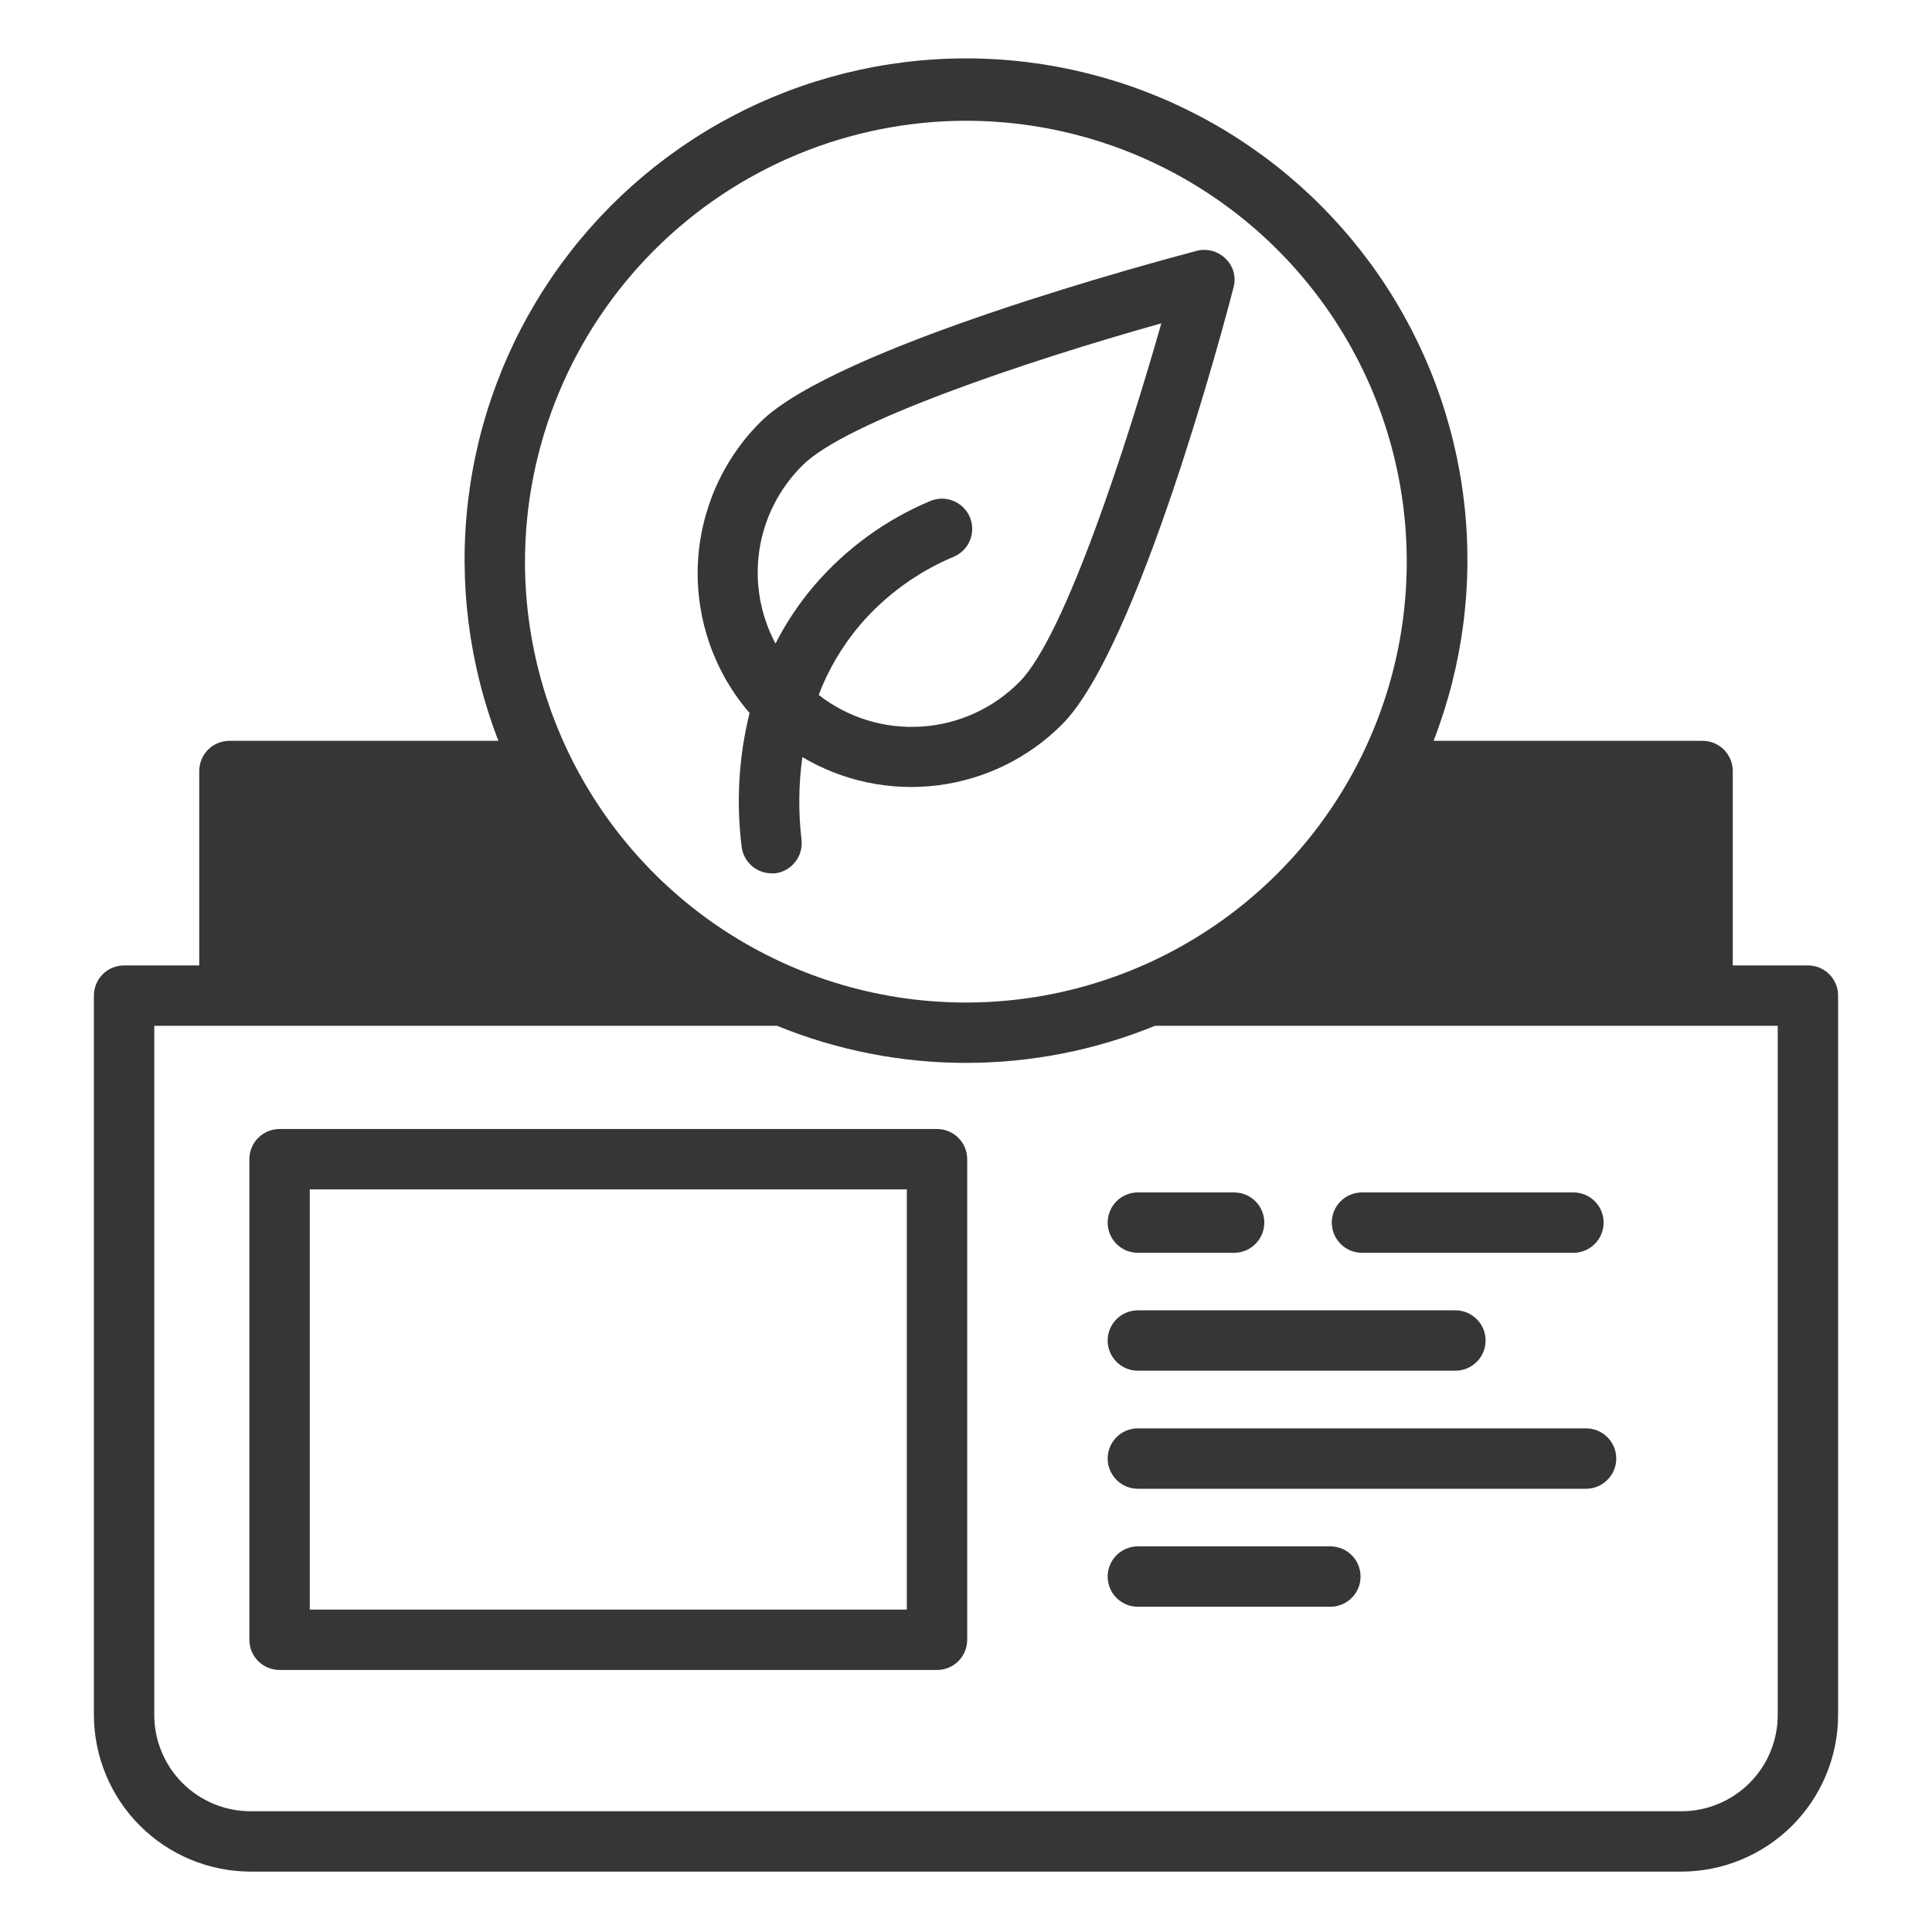<?xml version="1.0" encoding="UTF-8"?> <svg xmlns="http://www.w3.org/2000/svg" width="40" height="40" viewBox="0 0 40 40" fill="none"><path d="M5.188 38.75H34.813C35.672 38.748 36.496 38.406 37.105 37.798C37.712 37.19 38.055 36.366 38.056 35.506V20.613C38.056 20.447 37.99 20.288 37.873 20.171C37.756 20.053 37.597 19.988 37.431 19.988H35.875V15.963C35.875 15.797 35.809 15.638 35.692 15.521C35.575 15.403 35.416 15.338 35.25 15.338H29.681C30.29 13.764 30.507 12.067 30.312 10.392C30.117 8.716 29.517 7.113 28.564 5.722C27.61 4.331 26.332 3.192 24.84 2.406C23.348 1.62 21.687 1.209 20 1.209C18.313 1.209 16.652 1.62 15.16 2.406C13.668 3.192 12.39 4.331 11.436 5.722C10.483 7.113 9.883 8.716 9.688 10.392C9.494 12.067 9.71 13.764 10.319 15.338H4.75C4.584 15.338 4.425 15.403 4.308 15.521C4.191 15.638 4.125 15.797 4.125 15.963V19.988H2.569C2.403 19.988 2.244 20.053 2.127 20.171C2.01 20.288 1.944 20.447 1.944 20.613V35.506C1.946 36.366 2.288 37.19 2.896 37.798C3.504 38.406 4.328 38.748 5.188 38.75ZM20 2.5C21.805 2.501 23.57 3.036 25.07 4.04C26.571 5.043 27.74 6.469 28.431 8.136C29.121 9.804 29.302 11.639 28.95 13.41C28.597 15.18 27.728 16.806 26.451 18.083C25.175 19.359 23.549 20.228 21.779 20.581C20.008 20.933 18.173 20.753 16.505 20.062C14.837 19.372 13.412 18.202 12.409 16.701C11.405 15.201 10.87 13.436 10.869 11.631C10.872 9.21 11.835 6.89 13.547 5.178C15.258 3.466 17.579 2.503 20 2.5ZM3.194 21.238H16.088C18.595 22.262 21.405 22.262 23.913 21.238H36.806V35.506C36.806 36.035 36.596 36.542 36.222 36.916C35.848 37.289 35.341 37.5 34.813 37.5H5.188C4.659 37.5 4.152 37.289 3.778 36.916C3.404 36.542 3.194 36.035 3.194 35.506V21.238Z" fill="#383535"></path><path d="M5.788 34.575H19.4C19.566 34.575 19.725 34.509 19.842 34.392C19.959 34.275 20.025 34.116 20.025 33.95V24C20.025 23.834 19.959 23.675 19.842 23.558C19.725 23.441 19.566 23.375 19.4 23.375H5.788C5.622 23.375 5.463 23.441 5.346 23.558C5.228 23.675 5.163 23.834 5.163 24V33.95C5.163 34.116 5.228 34.275 5.346 34.392C5.463 34.509 5.622 34.575 5.788 34.575ZM6.413 24.625H18.775V33.325H6.413V24.625Z" fill="#383535"></path><path d="M23.558 25.938H25.551C25.717 25.938 25.876 25.872 25.993 25.754C26.11 25.637 26.176 25.478 26.176 25.312C26.176 25.147 26.11 24.988 25.993 24.871C25.876 24.753 25.717 24.688 25.551 24.688H23.558C23.392 24.688 23.233 24.753 23.116 24.871C22.999 24.988 22.933 25.147 22.933 25.312C22.933 25.478 22.999 25.637 23.116 25.754C23.233 25.872 23.392 25.938 23.558 25.938Z" fill="#383535"></path><path d="M23.558 28.379H30.133C30.298 28.379 30.457 28.313 30.574 28.196C30.692 28.078 30.758 27.919 30.758 27.754C30.758 27.588 30.692 27.429 30.574 27.312C30.457 27.195 30.298 27.129 30.133 27.129H23.558C23.392 27.129 23.233 27.195 23.116 27.312C22.999 27.429 22.933 27.588 22.933 27.754C22.933 27.919 22.999 28.078 23.116 28.196C23.233 28.313 23.392 28.379 23.558 28.379Z" fill="#383535"></path><path d="M23.558 30.823H32.838C33.004 30.823 33.163 30.757 33.28 30.639C33.397 30.522 33.463 30.363 33.463 30.198C33.463 30.032 33.397 29.873 33.28 29.756C33.163 29.638 33.004 29.573 32.838 29.573H23.558C23.392 29.573 23.233 29.638 23.116 29.756C22.999 29.873 22.933 30.032 22.933 30.198C22.933 30.363 22.999 30.522 23.116 30.639C23.233 30.757 23.392 30.823 23.558 30.823Z" fill="#383535"></path><path d="M23.558 33.266H27.544C27.709 33.266 27.869 33.2 27.986 33.083C28.103 32.966 28.169 32.807 28.169 32.641C28.169 32.475 28.103 32.316 27.986 32.199C27.869 32.082 27.709 32.016 27.544 32.016H23.558C23.392 32.016 23.233 32.082 23.116 32.199C22.999 32.316 22.933 32.475 22.933 32.641C22.933 32.807 22.999 32.966 23.116 33.083C23.233 33.2 23.392 33.266 23.558 33.266Z" fill="#383535"></path><path d="M28.198 25.938H32.576C32.742 25.938 32.901 25.872 33.018 25.754C33.136 25.637 33.201 25.478 33.201 25.312C33.201 25.147 33.136 24.988 33.018 24.871C32.901 24.753 32.742 24.688 32.576 24.688H28.198C28.032 24.688 27.873 24.753 27.756 24.871C27.639 24.988 27.573 25.147 27.573 25.312C27.573 25.478 27.639 25.637 27.756 25.754C27.873 25.872 28.032 25.938 28.198 25.938Z" fill="#383535"></path><path d="M15.356 17.538C15.376 17.688 15.45 17.826 15.563 17.926C15.677 18.026 15.823 18.081 15.975 18.081H16.056C16.22 18.058 16.368 17.972 16.468 17.841C16.569 17.71 16.614 17.545 16.594 17.381C16.527 16.814 16.534 16.241 16.612 15.675C17.456 16.176 18.442 16.382 19.416 16.259C20.389 16.137 21.294 15.694 21.987 15C23.55 13.444 25.344 6.719 25.537 5.956C25.568 5.851 25.569 5.739 25.54 5.633C25.512 5.528 25.454 5.432 25.375 5.356C25.298 5.279 25.202 5.224 25.097 5.195C24.991 5.167 24.88 5.166 24.775 5.194C24.019 5.394 17.294 7.187 15.737 8.744C14.949 9.534 14.488 10.594 14.447 11.71C14.407 12.826 14.789 13.917 15.519 14.762C15.294 15.67 15.239 16.61 15.356 17.538ZM16.619 9.631C17.5 8.744 21.219 7.487 24.044 6.694C23.362 9.087 22.062 13.162 21.106 14.119C20.567 14.665 19.845 14.994 19.079 15.043C18.313 15.093 17.555 14.86 16.95 14.387C17.151 13.859 17.441 13.369 17.806 12.938C18.335 12.322 19.001 11.838 19.75 11.525C19.902 11.46 20.023 11.336 20.084 11.182C20.146 11.028 20.143 10.856 20.078 10.703C20.013 10.551 19.889 10.43 19.735 10.369C19.581 10.307 19.409 10.309 19.256 10.375C18.331 10.763 17.509 11.363 16.856 12.125C16.543 12.492 16.274 12.895 16.056 13.325C15.739 12.731 15.621 12.05 15.723 11.384C15.824 10.719 16.139 10.104 16.619 9.631Z" fill="#383535"></path></svg> 